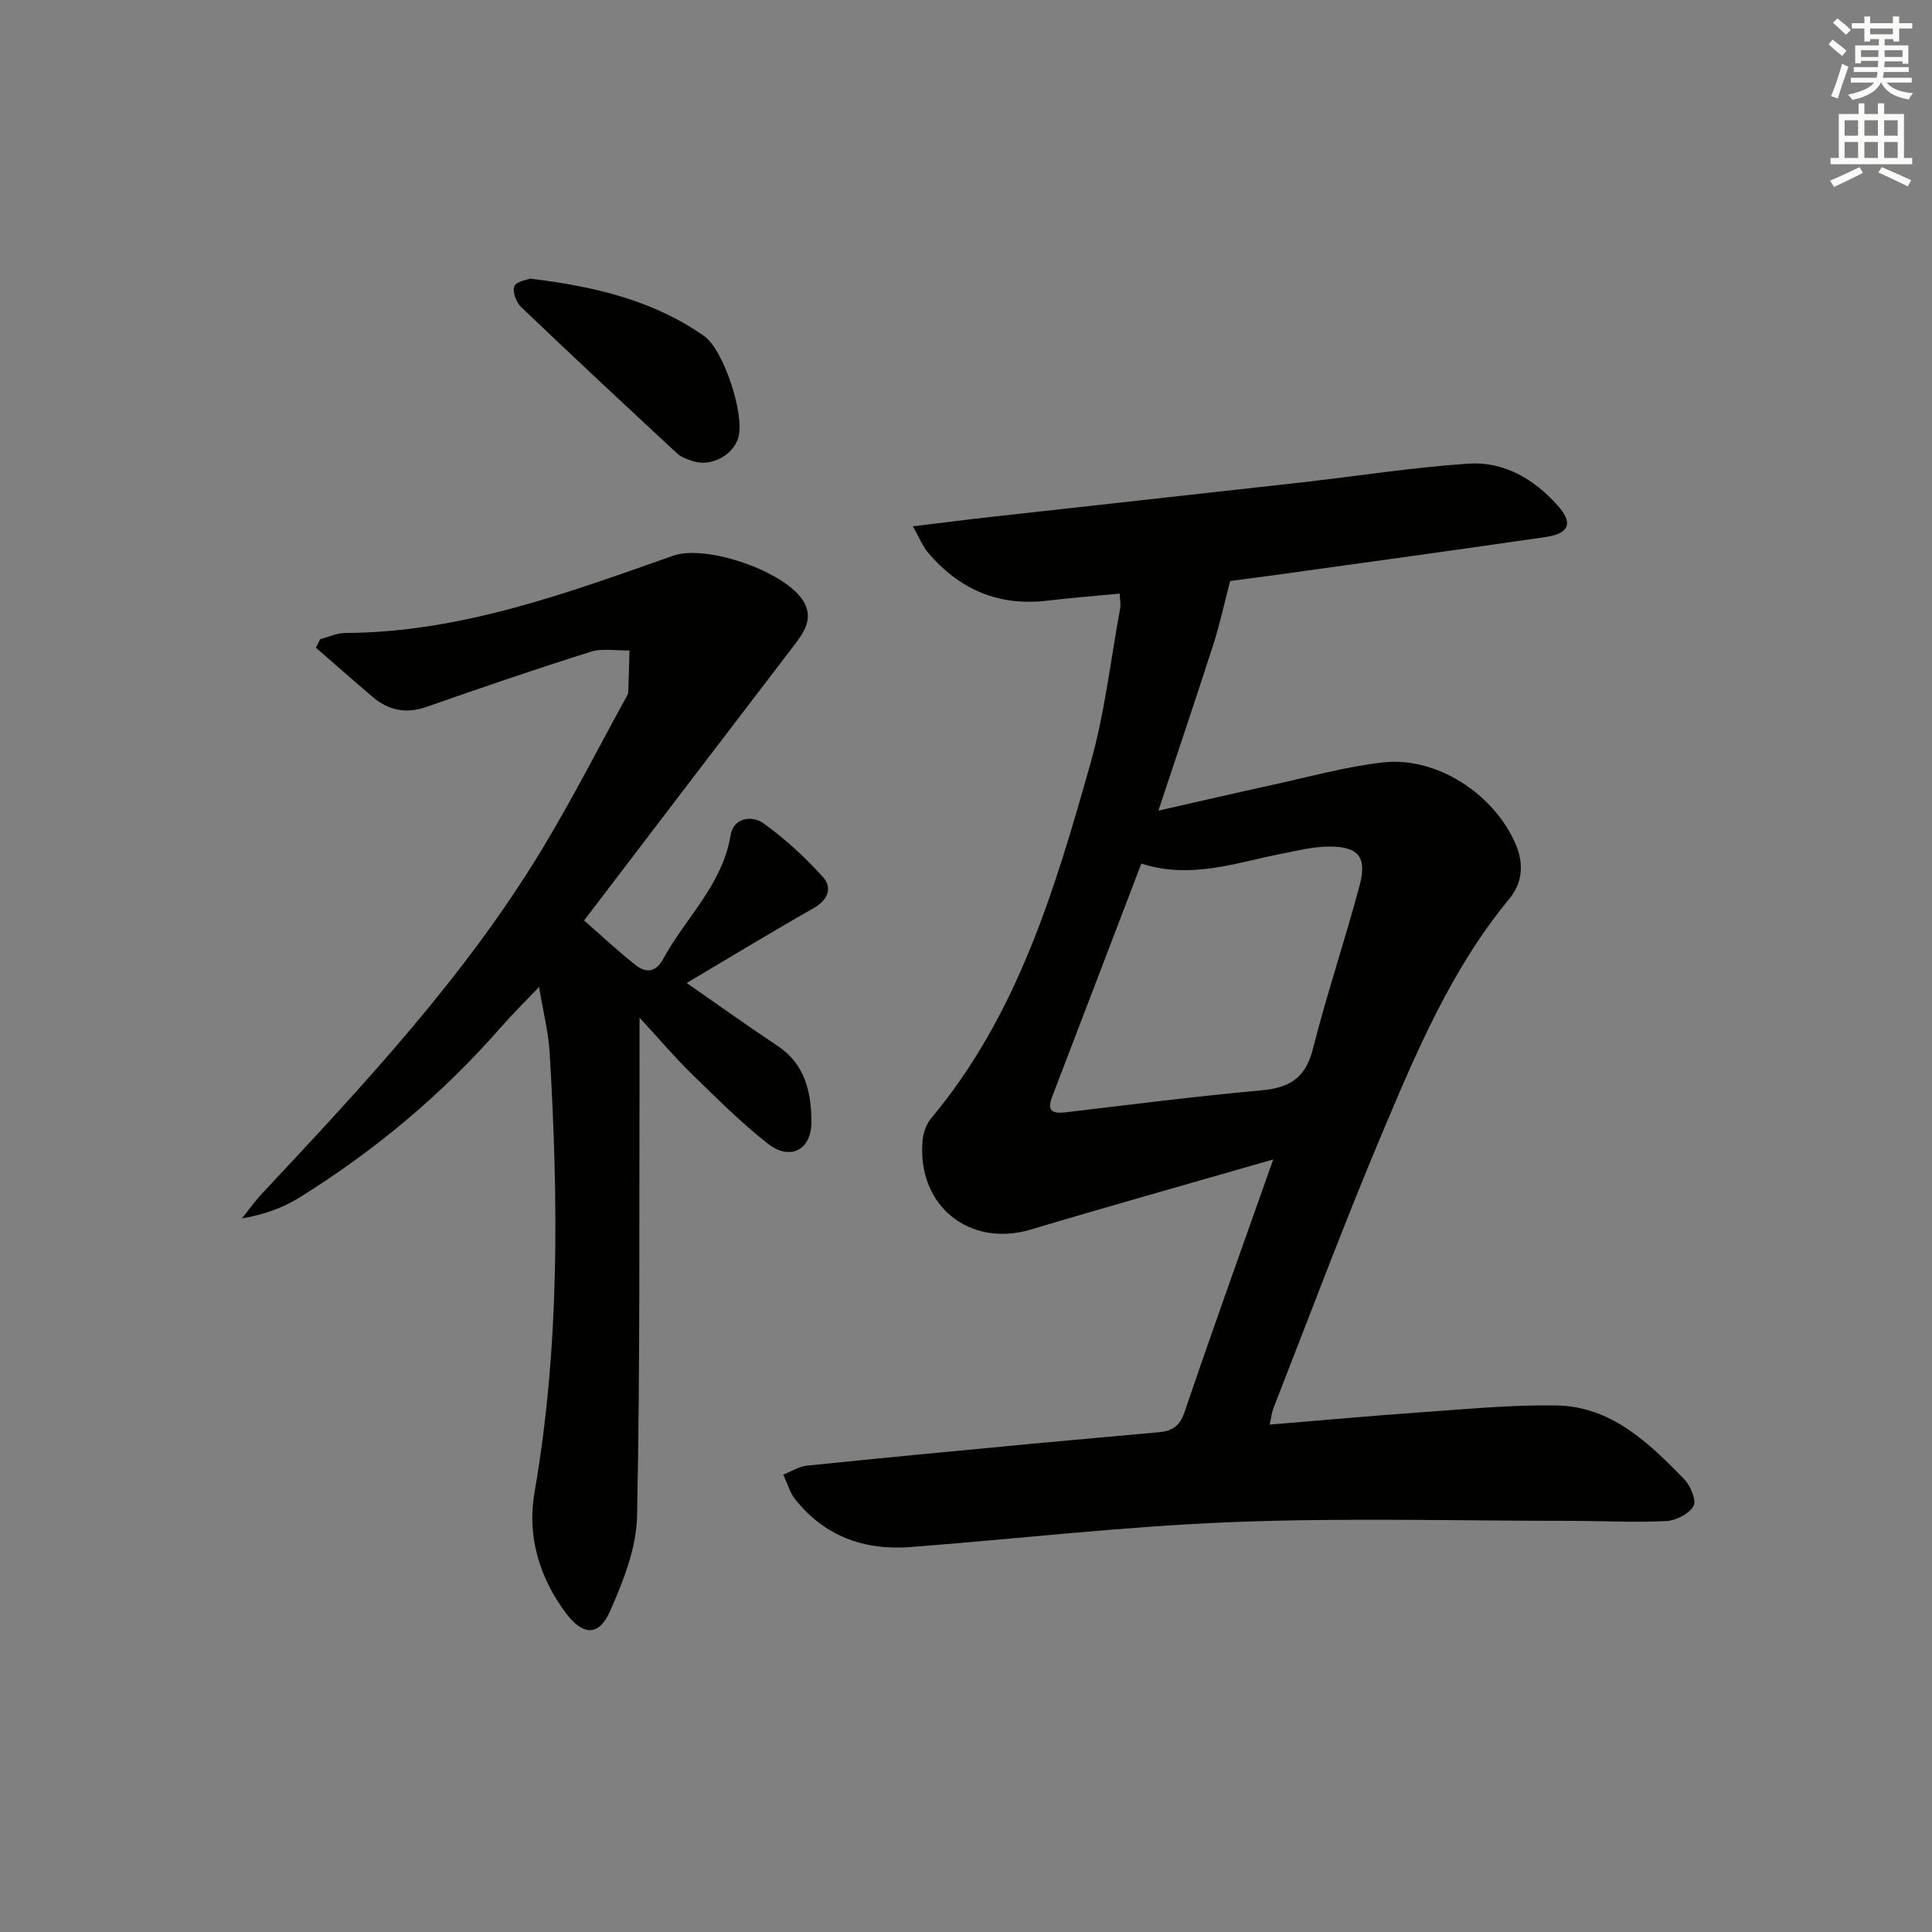 <svg enable-background="new 0 0 400 400" viewBox="0 0 400 400" xmlns="http://www.w3.org/2000/svg"><rect x="0" y="0" width="400" height="400" fill="#808080" stroke="none"/><g fill="#010100"><path d="m263.61 240.05c-17.75 5.12-34 9.67-50.18 14.51-12.73 3.81-23.63-4.97-22.42-18.45.14-1.56.74-3.35 1.73-4.52 17.93-21.41 25.66-47.46 33.03-73.54 2.96-10.46 4.18-21.42 6.16-32.15.14-.77-.05-1.59-.11-3-5.19.5-10.1.88-14.99 1.46-10.11 1.21-18.28-2.34-24.74-10.02-1.09-1.29-1.73-2.96-3.09-5.37 6.02-.73 11.05-1.38 16.1-1.94 21.45-2.4 42.91-4.74 64.37-7.15 11.53-1.3 23.01-3.12 34.57-3.89 7.3-.48 13.5 3.15 18.39 8.59 3.31 3.68 2.55 5.88-2.4 6.6-18.72 2.73-37.46 5.29-56.2 7.9-3.44.48-6.89.91-9.14 1.21-1.25 4.78-2.15 9-3.46 13.08-3.6 11.19-7.37 22.32-11.4 34.47 8.37-1.9 15.99-3.68 23.62-5.34 7.61-1.66 15.18-3.78 22.89-4.65 11.17-1.26 23.09 6.63 27.49 16.99 1.74 4.11 1.33 8.02-1.34 11.25-12.06 14.58-19.28 31.8-26.5 48.93-7.86 18.66-14.94 37.65-22.33 56.51-.35.9-.45 1.9-.79 3.42 10.72-.88 21.09-1.83 31.48-2.56 9.28-.65 18.58-1.56 27.86-1.41 11.36.19 19.11 7.69 26.46 15.24 1.31 1.35 2.61 4.41 1.96 5.58-.92 1.63-3.64 3.02-5.66 3.12-6.47.33-12.98-.03-19.47-.04-23.45 0-46.92-.66-70.33.25-22.24.87-44.4 3.46-66.61 5.17-9.54.74-17.76-2.18-23.88-9.82-1.17-1.46-1.69-3.44-2.51-5.17 1.62-.64 3.21-1.68 4.88-1.86 15.53-1.6 31.07-3.07 46.62-4.54 8.77-.83 17.54-1.57 26.31-2.39 2.62-.24 4.27-1.19 5.27-4.16 5.74-16.93 11.81-33.78 18.36-52.31zm-27.31-61.25c-6.28 16.43-12.36 32.37-18.47 48.29-1.14 2.97.11 3.52 2.81 3.2 13.51-1.59 27.01-3.33 40.55-4.55 5.78-.52 9.1-2.54 10.61-8.5 2.89-11.41 6.67-22.58 9.7-33.95 1.57-5.89-.28-8.07-6.42-8.02-3.27.03-6.55.87-9.8 1.5-9.39 1.83-18.62 5.33-28.98 2.03z"/><path d="m66.3 132.33c1.72-.45 3.44-1.27 5.17-1.28 23.88-.1 45.85-8.23 67.91-16 6.86-2.42 23.52 3.32 27.06 9.6 1.97 3.49.02 6.28-2.09 9.03-14.22 18.58-28.4 37.19-43.42 56.89 4.01 3.51 7.23 6.56 10.71 9.27 2.09 1.63 4.11 1.53 5.66-1.3 4.65-8.53 12.28-15.36 13.96-25.62.6-3.64 4.41-4.17 6.78-2.48 4.5 3.22 8.66 7.05 12.36 11.17 2 2.23 1 4.75-2.01 6.45-8.8 4.99-17.45 10.26-26.22 15.46 6.48 4.5 12.58 8.87 18.82 13.02 5.69 3.78 6.95 9.51 7.01 15.64.06 5.84-4.35 8.26-9.01 4.61-5.62-4.39-10.69-9.5-15.81-14.48-3.41-3.32-6.5-6.98-10.77-11.62v7.23c-.09 31.99.14 63.99-.51 95.98-.14 6.65-2.87 13.52-5.63 19.75-2.28 5.14-5.59 5-9.07.38-5.54-7.36-8.09-16.08-6.56-24.9 5.27-30.26 4.96-60.63 3.17-91.08-.25-4.26-1.33-8.47-2.2-13.71-2.97 3.12-5.52 5.61-7.85 8.28-12.14 13.91-26.15 25.61-41.8 35.34-3.46 2.15-7.39 3.53-11.87 4.3 1.36-1.69 2.61-3.48 4.08-5.06 21.06-22.5 42.13-45 58.16-71.55 6.18-10.23 11.61-20.92 17.38-31.4.16-.29.35-.61.36-.92.11-2.89.18-5.77.26-8.66-2.7.06-5.59-.5-8.06.28-11.38 3.58-22.67 7.45-33.93 11.39-4.22 1.48-7.84.79-11.14-2.01-3.97-3.37-7.87-6.82-11.8-10.23.3-.58.6-1.18.9-1.77z"/><path d="m109.76 57.69c13.51 1.62 25.53 4.54 36.04 11.89 3.99 2.8 8.45 16.28 7.06 21.02-1.11 3.76-5.76 6.15-9.57 4.83-1.09-.38-2.29-.79-3.1-1.55-10.83-10.05-21.65-20.13-32.33-30.34-1-.96-1.82-3.22-1.36-4.29.44-1.03 2.65-1.3 3.26-1.56z"/></g><path d="m378.6 9.2.8-1c.9.7 1.9 1.4 2.9 2.3l-.9 1.1c-1.1-.9-2-1.7-2.8-2.4zm.5 10.7c.9-2.1 1.6-4.3 2.3-6.7.4.2.8.4 1.3.6-.7 2.1-1.5 4.2-2.2 6.6zm.4-15.2.9-.9c1 .8 2 1.6 2.8 2.4l-1 1c-1-.9-1.9-1.8-2.7-2.5zm12.5-1.3h1.2v1.4h2.7v1.1h-2.7v2.7h-1.2v-.5h-1.8v1.3h4.9v3.8h-1.2v-.5h-3.7c0 .4-.1.9-.1 1.2h5.1v1h-5.2c0 .5-.1.9-.2 1.2h6v1h-5.2c1.1 1.3 2.9 2 5.5 2.2-.4.4-.7.8-.9 1.3-2.9-.5-4.8-1.6-5.7-3.5h-.1c-.8 1.7-2.7 2.9-5.9 3.6-.2-.4-.6-.8-.9-1.1 2.8-.6 4.6-1.4 5.4-2.5h-4.8v-1h5.3c.1-.3.2-.7.2-1.2h-4.9v-1h5c0-.4 0-.8.1-1.3h-3.6v.5h-1.2v-3.7h4.9v-1.3h-1.8v.5h-1.2v-2.7h-2.6v-1.1h2.6v-1.4h1.2v1.4h4.7v-1.4zm-6.7 8.4h3.6c0-.4 0-.9 0-1.4h-3.6zm1.9-4.7h4.7v-1.2h-4.7zm6.7 3.3h-3.7v1.4h3.7z" fill="#fbfcfa"/><path d="m384.7 21.4h1.3v2.2h2.8v-2.2h1.3v2.2h4.1v9.1h1.7v1.3h-16.9v-1.3h1.7v-9.1h4.1v-2.2zm.3 13.2.7 1.2c-1.8.9-3.8 1.9-6 2.9-.2-.4-.5-.8-.8-1.3 2.4-1 4.4-2 6.1-2.8zm-3.1-6.5h2.8v-3.2h-2.8zm0 4.6h2.8v-3.3h-2.8zm4.1-4.6h2.8v-3.2h-2.8zm0 4.6h2.8v-3.3h-2.8v3.2zm3.6 1.9c2.1.9 4.1 1.8 6.1 2.7l-.7 1.3c-2.2-1.1-4.2-2-6.1-2.9zm3.3-9.7h-2.8v3.2h2.8zm-2.8 7.8h2.8v-3.3h-2.8z" fill="#fbfcfa"/></svg>